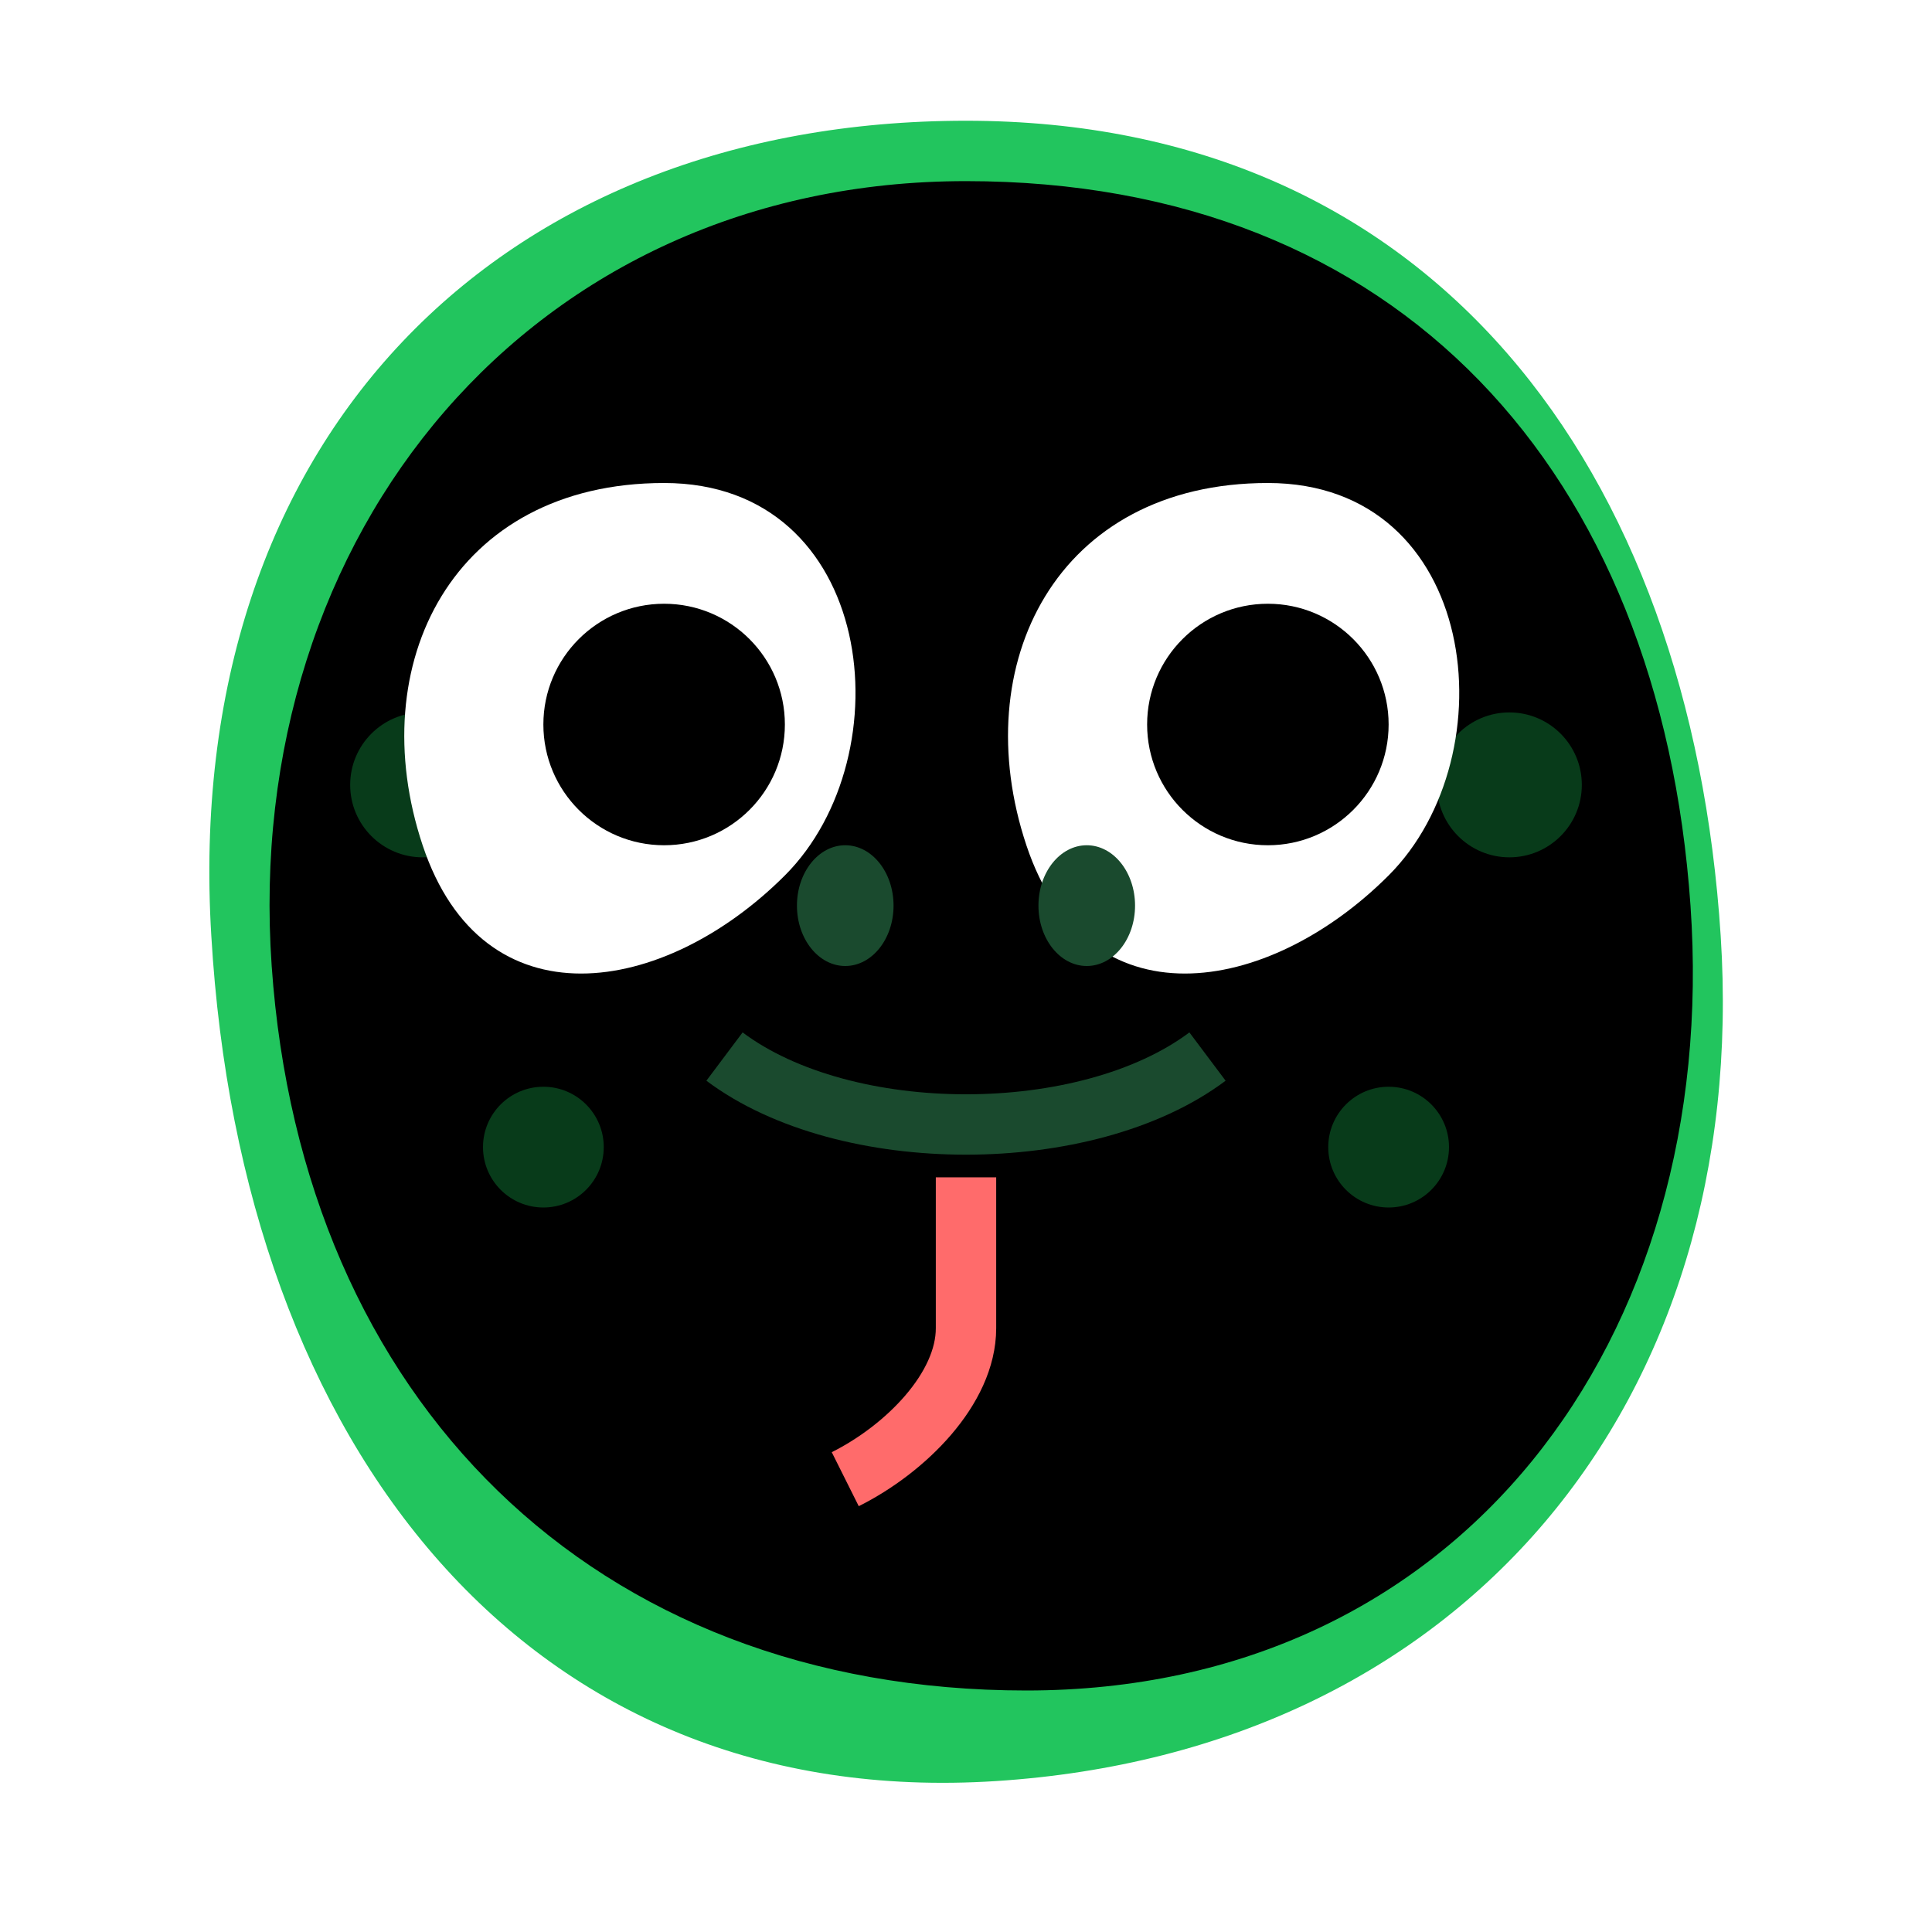 <svg width="32" height="32" viewBox="0 0 32 32" fill="none" xmlns="http://www.w3.org/2000/svg">
  <!-- Base head shape with slight wobble -->
  <path d="M16 2C8.268 2 3 7.268 3.5 15.5C4 24 8.768 30 16.5 29.5C24.232 29 29 23.232 28.5 15.5C28 7.768 23.732 2 16 2z" 
    fill="#22C55E"
    filter="url(#roughen)"/>
  
  <!-- Lighter gradient overlay -->
  <path d="M16 3C8.82 3 4 8.82 4.5 16C5 23.18 9.82 28 17 28C24.18 28 28.5 22.18 28 15C27.5 7.82 23.18 3 16 3z" 
    fill="url(#gradient)"
    filter="url(#roughen)"/>

  <!-- Frog spots -->
  <circle cx="7" cy="13" r="1.2" fill="#16A34A" opacity="0.6" filter="url(#roughen)"/>
  <circle cx="25" cy="13" r="1.2" fill="#16A34A" opacity="0.6" filter="url(#roughen)"/>
  <circle cx="9" cy="19" r="1" fill="#16A34A" opacity="0.6" filter="url(#roughen)"/>
  <circle cx="23" cy="19" r="1" fill="#16A34A" opacity="0.6" filter="url(#roughen)"/>
  
  <!-- Eyes background with slight irregularity -->
  <path d="M11 8C7.5 8 6 11 7 14C8 17 11 16.5 13 14.5C15 12.5 14.5 8 11 8Z" fill="white" filter="url(#roughen)"/>
  <path d="M21 8C17.5 8 16 11 17 14C18 17 21 16.5 23 14.5C25 12.5 24.5 8 21 8Z" fill="white" filter="url(#roughen)"/>
  
  <!-- Eye pupils with wobble -->
  <circle cx="11" cy="12" r="2" fill="black" filter="url(#roughen)">
    <animate attributeName="cy" values="12;11;12" dur="3s" repeatCount="indefinite"/>
  </circle>
  <circle cx="21" cy="12" r="2" fill="black" filter="url(#roughen)">
    <animate attributeName="cy" values="12;11;12" dur="3s" repeatCount="indefinite"/>
  </circle>
  
  <!-- Nostrils -->
  <ellipse cx="14" cy="15" rx="0.8" ry="1" fill="#1a4a2e" filter="url(#roughen)"/>
  <ellipse cx="18" cy="15" rx="0.8" ry="1" fill="#1a4a2e" filter="url(#roughen)"/>
  
  <!-- Tongue -->
  <path d="M16 19.5C16 19.5 16 21 16 22C16 23 15 24 14 24.5" 
    stroke="#FF6B6B" 
    strokeWidth="1.5" 
    strokeLinecap="round"
    filter="url(#roughen)">
    <animate attributeName="d" 
      values="M16 19.5C16 19.5 16 21 16 22C16 23 15 24 14 24.5;
              M16 19.5C16 19.5 16 21 16 22C16 23 17 24 18 24.5;
              M16 19.5C16 19.5 16 21 16 22C16 23 15 24 14 24.5" 
      dur="4s" 
      repeatCount="indefinite"/>
  </path>
  
  <!-- Smile -->
  <path d="M12 17.5C14 19 18 19 20 17.5" 
    stroke="#1a4a2e" 
    strokeWidth="1.5" 
    strokeLinecap="round"
    filter="url(#roughen)"/>
  
  <defs>
    <!-- Gradient -->
    <linearGradient id="gradient" x1="2" y1="2" x2="30" y2="30" gradientUnits="userSpaceOnUse">
      <stop offset="0%" stopColor="#4ADE80"/>
      <stop offset="50%" stopColor="#22C55E"/>
      <stop offset="100%" stopColor="#16A34A"/>
    </linearGradient>
    
    <!-- Roughen filter for hand-drawn effect -->
    <filter id="roughen" x="-10%" y="-10%" width="120%" height="120%">
      <feTurbulence type="fractalNoise" baseFrequency="0.5" numOctaves="2" result="noise" seed="1"/>
      <feDisplacementMap in="SourceGraphic" in2="noise" scale="0.4"/>
    </filter>
  </defs>
</svg> 
